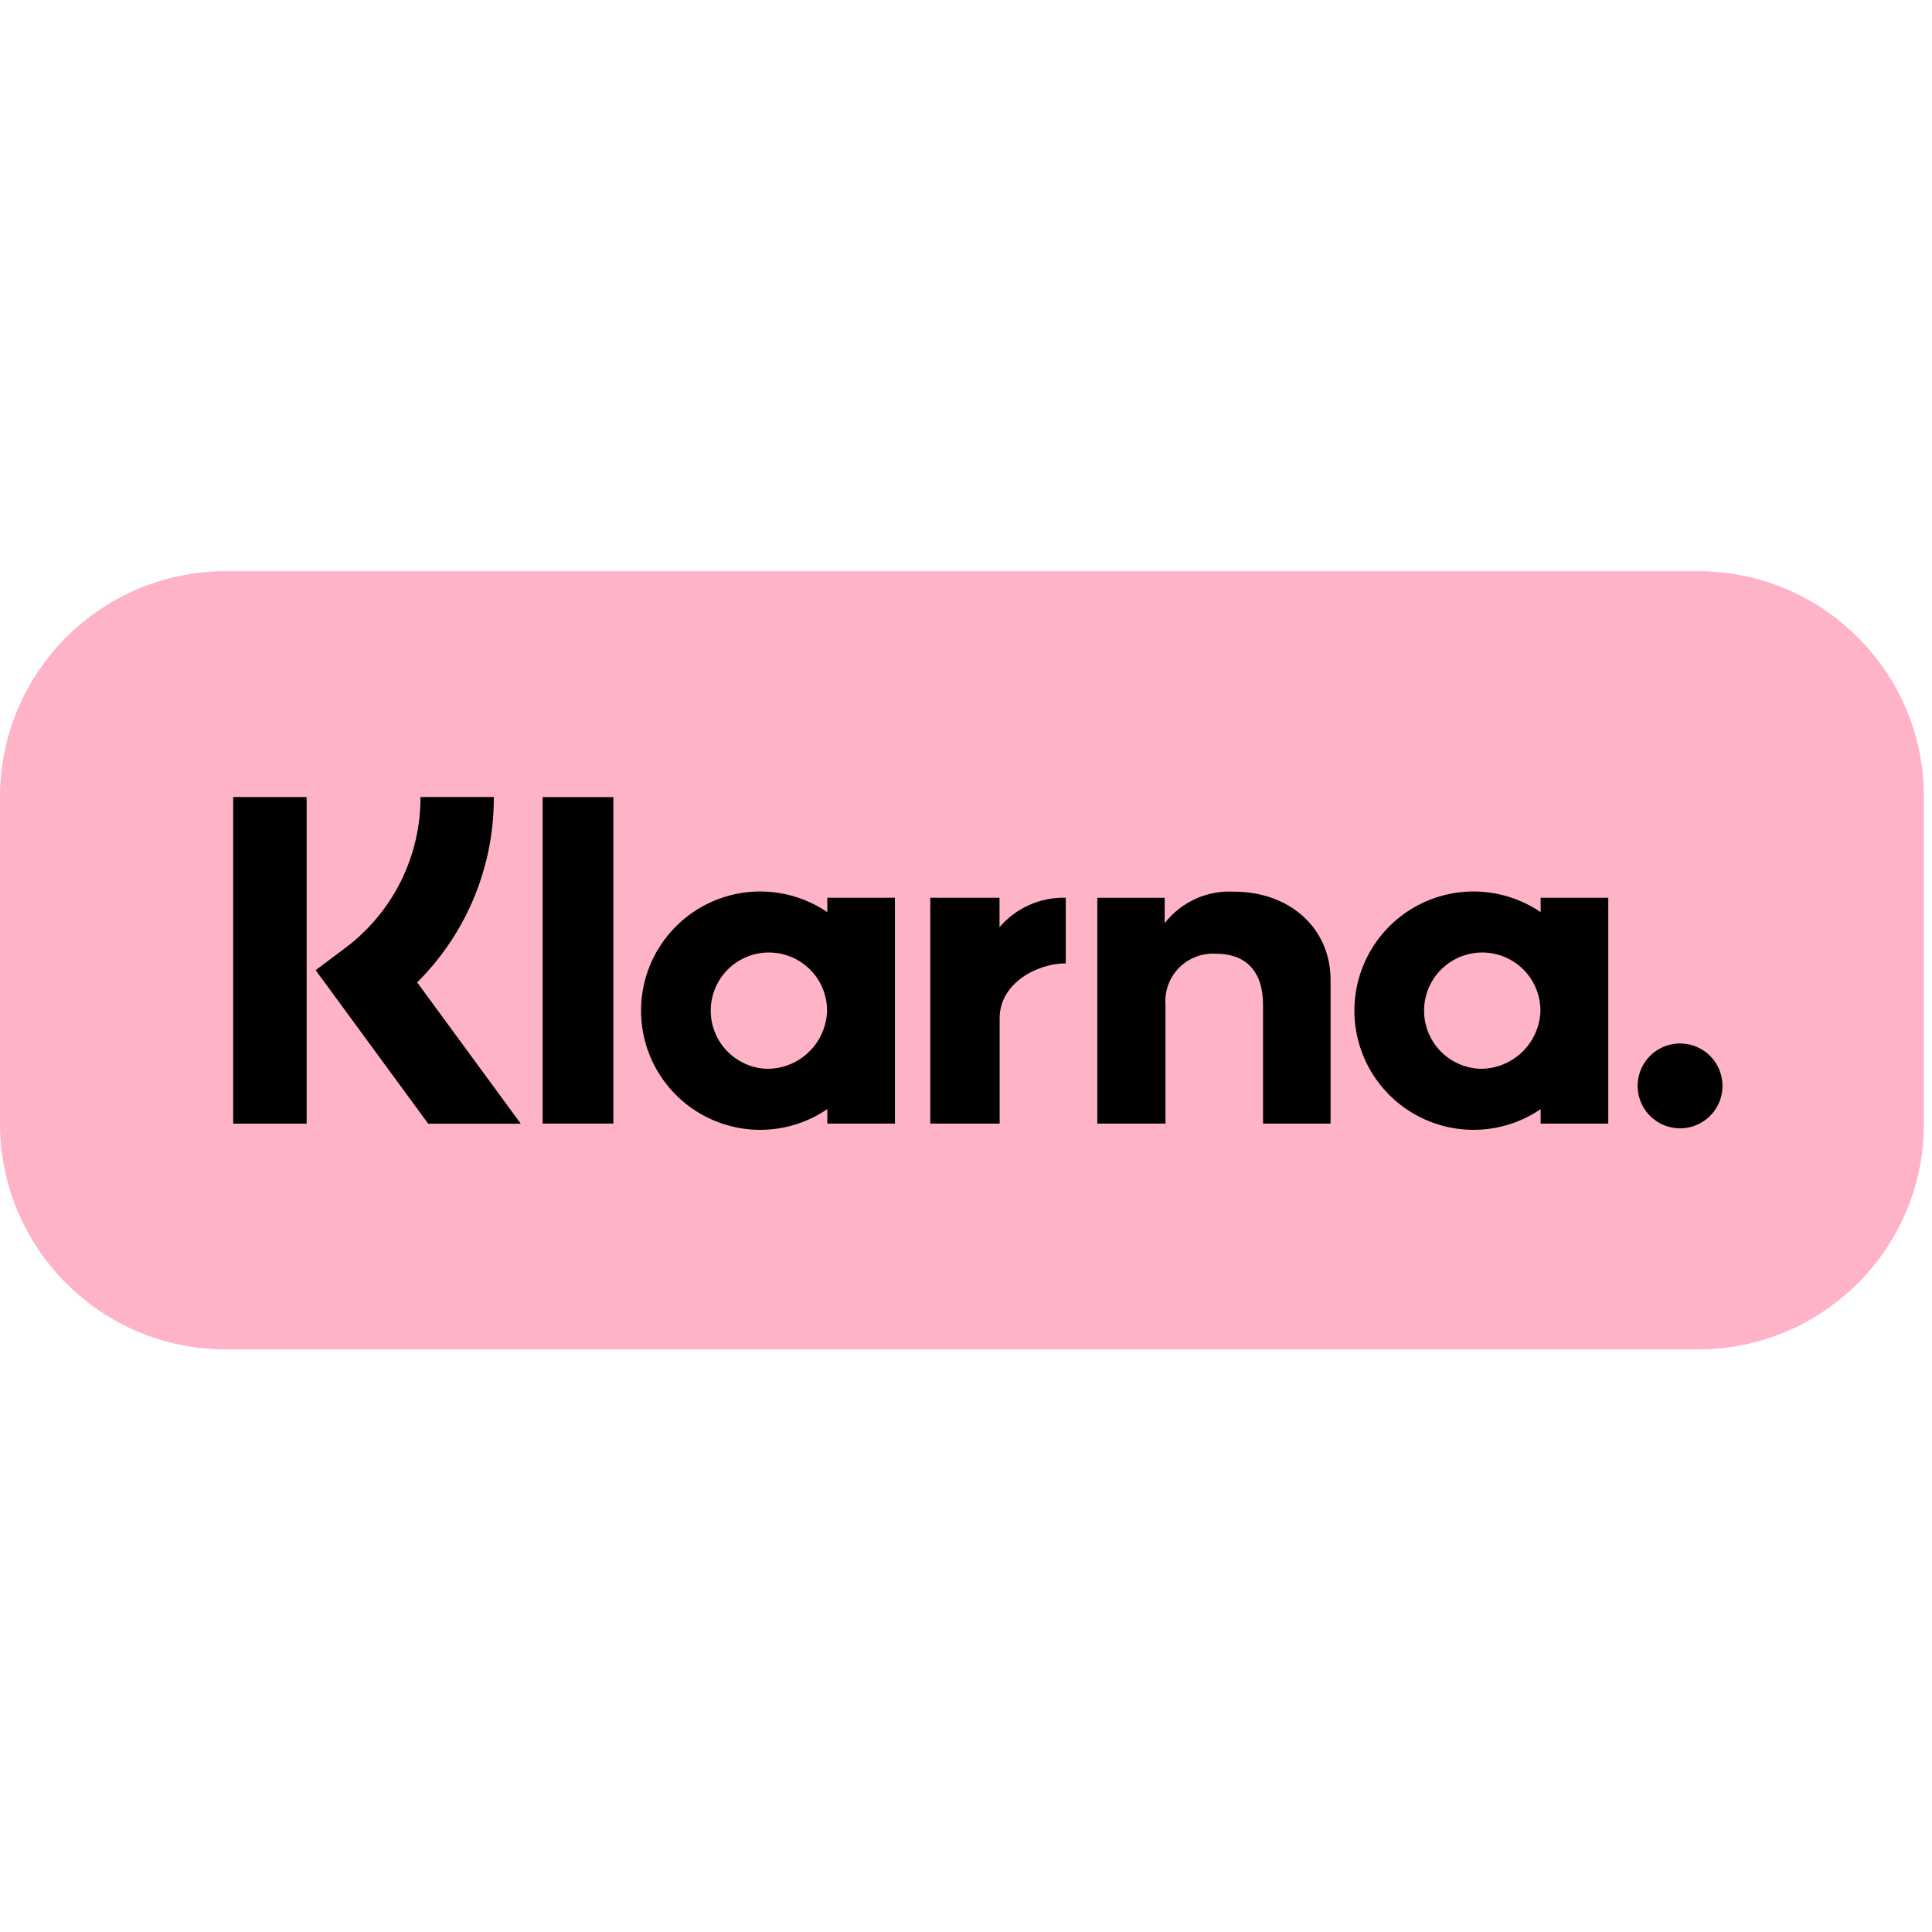 <svg width="57" height="57" viewBox="0 0 57 57" fill="none" xmlns="http://www.w3.org/2000/svg">
<g clip-path="url(#clip0_2392_3242)">
<path d="M50.1 16.852H6.663C2.983 16.852 0 19.835 0 23.515V33.149C0 36.829 2.983 39.812 6.663 39.812H50.1C53.78 39.812 56.763 36.829 56.763 33.149V23.515C56.763 19.835 53.78 16.852 50.1 16.852Z" fill="#FFB3C7"/>
<path d="M45.454 26.912C44.926 26.552 44.309 26.343 43.671 26.307C43.032 26.271 42.396 26.411 41.831 26.709C41.266 27.008 40.793 27.456 40.463 28.003C40.133 28.551 39.959 29.178 39.959 29.818C39.959 30.457 40.133 31.084 40.463 31.632C40.793 32.18 41.266 32.627 41.831 32.926C42.396 33.225 43.032 33.364 43.671 33.328C44.309 33.292 44.926 33.083 45.454 32.723V33.149H47.449V26.486H45.454V26.912ZM43.64 31.532C43.305 31.514 42.982 31.398 42.712 31.199C42.442 31 42.236 30.726 42.12 30.411C42.004 30.096 41.983 29.754 42.059 29.427C42.136 29.1 42.306 28.803 42.55 28.572C42.793 28.341 43.099 28.187 43.43 28.128C43.76 28.069 44.101 28.108 44.409 28.241C44.717 28.373 44.98 28.593 45.165 28.873C45.349 29.154 45.448 29.482 45.448 29.818C45.435 30.285 45.237 30.727 44.898 31.049C44.559 31.37 44.107 31.544 43.64 31.532Z" fill="black"/>
<path d="M18.096 23.517H16.009V33.149H18.096V23.517Z" fill="black"/>
<path d="M36.416 26.307C36.023 26.284 35.631 26.356 35.273 26.518C34.915 26.68 34.602 26.927 34.361 27.237V26.487H32.374V33.149H34.385V29.648C34.369 29.447 34.397 29.244 34.467 29.055C34.536 28.866 34.646 28.694 34.788 28.55C34.93 28.407 35.102 28.296 35.29 28.225C35.479 28.154 35.681 28.125 35.882 28.138C36.759 28.138 37.263 28.662 37.263 29.634V33.149H39.256V28.912C39.256 27.361 38.023 26.307 36.416 26.307Z" fill="black"/>
<path d="M24.408 26.912C23.88 26.552 23.263 26.343 22.625 26.307C21.986 26.271 21.351 26.411 20.785 26.709C20.22 27.008 19.747 27.456 19.417 28.003C19.087 28.551 18.913 29.178 18.913 29.818C18.913 30.457 19.087 31.084 19.417 31.632C19.747 32.18 20.22 32.627 20.785 32.926C21.351 33.225 21.986 33.364 22.625 33.328C23.263 33.292 23.88 33.083 24.408 32.723V33.149H26.403V26.486H24.408V26.912ZM22.594 31.532C22.259 31.514 21.936 31.398 21.666 31.199C21.396 31 21.19 30.726 21.074 30.411C20.958 30.096 20.937 29.754 21.013 29.427C21.09 29.1 21.26 28.803 21.503 28.572C21.747 28.341 22.053 28.187 22.383 28.128C22.714 28.069 23.054 28.108 23.363 28.241C23.671 28.373 23.934 28.593 24.119 28.873C24.303 29.154 24.401 29.482 24.401 29.818C24.389 30.285 24.191 30.727 23.852 31.049C23.513 31.37 23.061 31.544 22.594 31.532H22.594Z" fill="black"/>
<path d="M29.489 27.354V26.486H27.446V33.149H29.493V30.038C29.493 28.989 30.631 28.424 31.42 28.424C31.428 28.424 31.436 28.425 31.444 28.425V26.486C31.074 26.476 30.706 26.549 30.368 26.699C30.03 26.849 29.73 27.073 29.489 27.354Z" fill="black"/>
<path d="M49.567 30.785C49.319 30.785 49.077 30.859 48.871 30.996C48.666 31.134 48.505 31.329 48.41 31.558C48.316 31.787 48.291 32.039 48.339 32.282C48.387 32.525 48.507 32.748 48.682 32.923C48.857 33.098 49.08 33.217 49.323 33.265C49.566 33.314 49.818 33.289 50.046 33.194C50.275 33.099 50.471 32.939 50.608 32.733C50.746 32.527 50.819 32.285 50.819 32.037C50.819 31.873 50.787 31.71 50.724 31.558C50.661 31.406 50.569 31.268 50.453 31.152C50.336 31.036 50.198 30.943 50.046 30.88C49.894 30.817 49.731 30.785 49.567 30.785Z" fill="black"/>
<path d="M14.569 23.515H12.406C12.409 24.382 12.208 25.239 11.82 26.014C11.431 26.79 10.866 27.464 10.169 27.981L9.312 28.623L12.633 33.152H15.364L12.308 28.984C13.028 28.268 13.599 27.416 13.988 26.477C14.376 25.538 14.574 24.531 14.569 23.515Z" fill="black"/>
<path d="M9.047 23.515H6.88V33.151H9.047V23.515Z" fill="black"/>
</g>
<defs>
<clipPath id="clip0_2392_3242">
<rect width="56.763" height="56.763" fill="white"/>
</clipPath>
</defs>
</svg>
